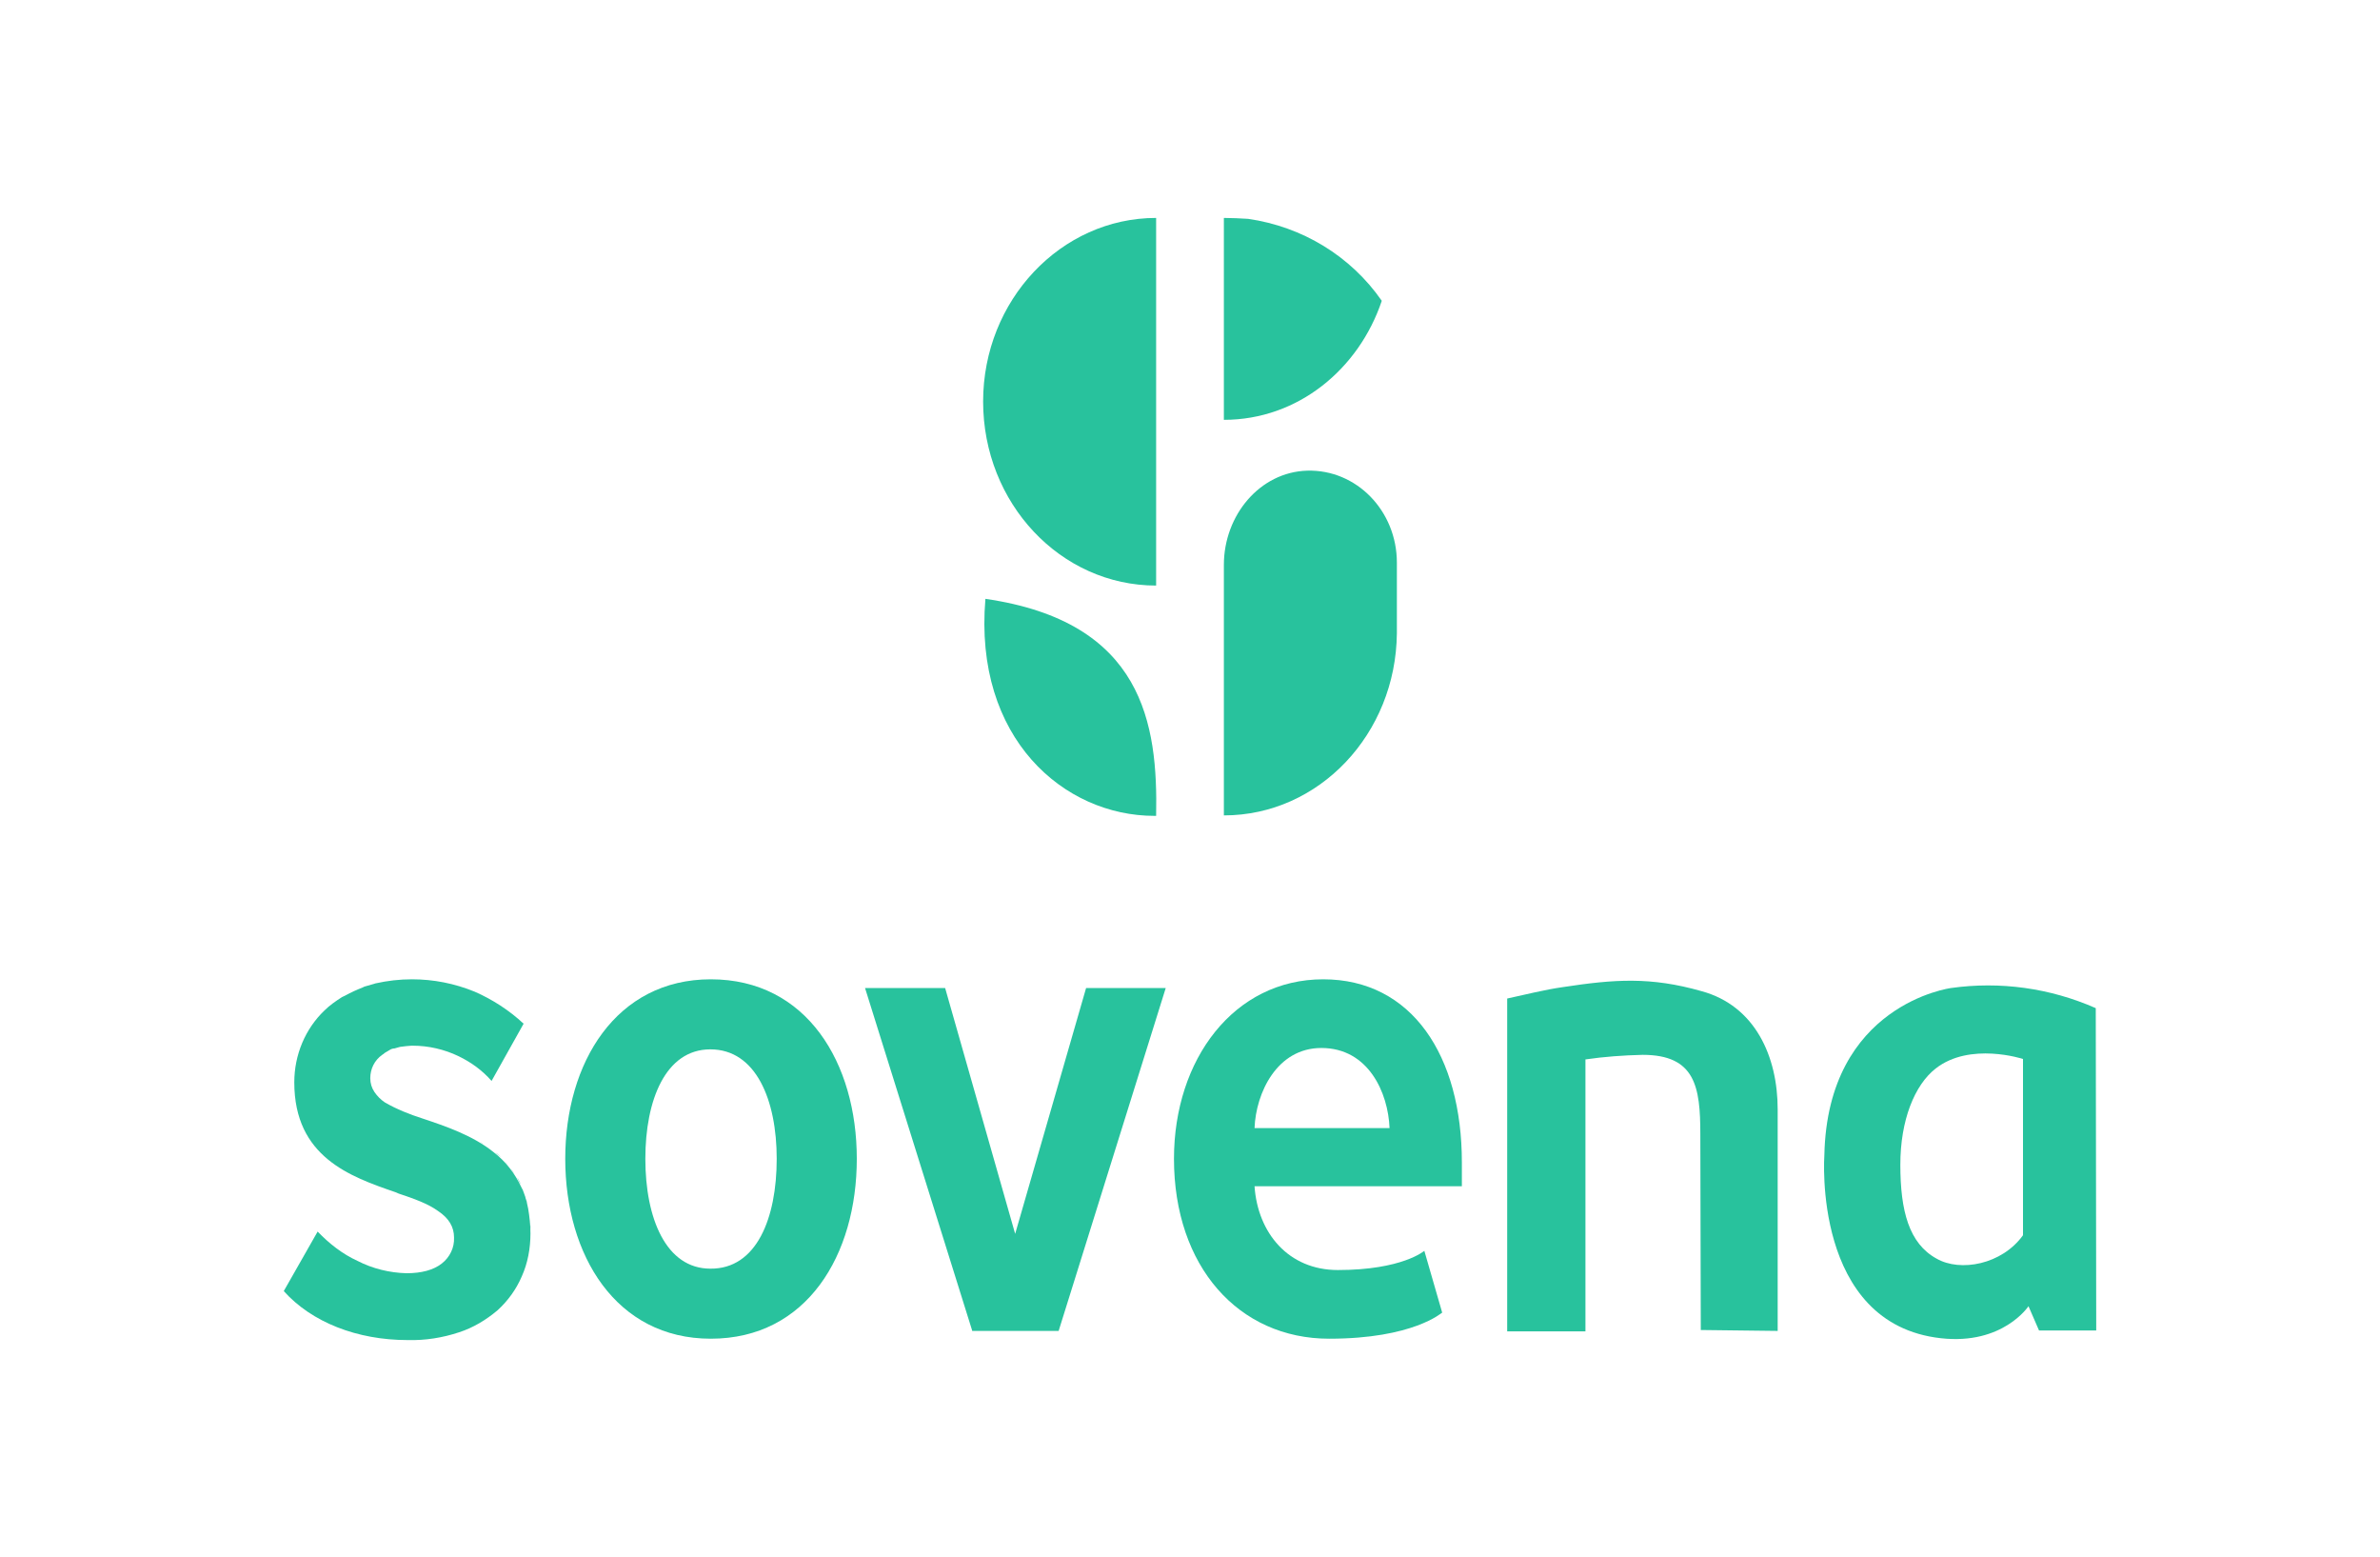 <?xml version="1.0" encoding="utf-8"?>
<svg xmlns="http://www.w3.org/2000/svg" xmlns:xlink="http://www.w3.org/1999/xlink" version="1.1" id="Camada_1" x="0px" y="0px" viewBox="0 0 520 340" style="enable-background:new 0 0 520 340;">
<style type="text/css">
	.st0{fill:#28C29D;}
</style>
<g>
	<path class="st0" d="M214.8,87.7c0,22.2,16.9,40.2,37.8,40.2V47.6C231.8,47.6,214.8,65.6,214.8,87.7z"/>
	<path class="st0" d="M215.3,130.8c-2.6,30.5,17.2,47.4,36.9,47.4h0.4C253,158.1,249.8,135.8,215.3,130.8z"/>
	<path class="st0" d="M305.2,122.9c0-11.3-8.8-20.4-19.6-20.1c-10.3,0.3-18.2,9.7-18.2,20.6v14.9l0,0v39.8&#xA;		c20.8,0,37.6-17.8,37.8-39.8l0,0V122.9z"/>
	<path class="st0" d="M267.4,91.7c16.2,0,29.5-11.1,34.5-26c-6.8-9.8-17.4-16.2-29.2-17.9l0,0c-1.7-0.1-3.5-0.2-5.3-0.2V91.7z"/>
	<path class="st0" d="M114.1,259.5c0.3,0.5,0.4,1,0.6,1.5C114.5,260.4,114.3,259.9,114.1,259.5z"/>
	<path class="st0" d="M111.6,255.3c0.3,0.4,0.7,0.9,0.9,1.4C112.3,256.2,112,255.7,111.6,255.3z"/>
	<path class="st0" d="M113,257.2c0.3,0.4,0.5,0.9,0.8,1.5C113.5,258.3,113.3,257.8,113,257.2z"/>
	<path class="st0" d="M103.1,248.4l0.3,0.2L103.1,248.4z"/>
	<path class="st0" d="M106.6,250.5c0.3,0.2,0.6,0.4,0.9,0.7C107.2,251,107,250.7,106.6,250.5z"/>
	<path class="st0" d="M104.9,249.4c0.3,0.2,0.4,0.3,0.7,0.4L104.9,249.4z"/>
	<path class="st0" d="M64.3,236.4c0,16.3,12.2,20.6,22.1,24l0.7,0.3c3.3,1.1,6.4,2.2,8.6,3.8c2.4,1.6,3.5,3.5,3.5,5.8&#xA;		c0.1,2.2-0.9,4.3-2.7,5.7c-1.8,1.4-4.4,2.1-7.7,2.1c-3.7-0.1-7.4-1-10.7-2.7c-3.3-1.5-6.2-3.8-8.7-6.4l-7.4,13&#xA;		c6.1,6.8,16,10.7,27.1,10.7c3.8,0.1,7.6-0.5,11.2-1.7c3.1-1,5.9-2.7,8.4-4.8c2.3-2.1,4.1-4.6,5.3-7.4c1.3-2.9,1.9-6.1,1.9-9.4&#xA;		c0-1.8-0.2-3.6-0.5-5.4l0,0c-0.2-0.8-0.3-1.6-0.6-2.4v-0.1c-0.3-0.8-0.5-1.5-0.9-2.2l0,0c-1.4-3-3.4-5.6-6-7.6&#xA;		c-4.6-3.7-10.5-5.7-15.6-7.4c-2.8-0.9-5.6-2-8.2-3.5c-0.9-0.6-1.7-1.4-2.3-2.3l0,0c-0.6-0.9-0.9-1.9-0.9-3c0-2,0.9-3.9,2.6-5.1&#xA;		l0.3-0.2c0.3-0.3,0.6-0.4,0.9-0.6l0.5-0.3c0.3-0.2,0.7-0.3,1-0.3l0.7-0.2c0.3-0.1,0.7-0.2,1-0.2c0.3,0,0.5-0.1,0.8-0.1&#xA;		c0.4,0,0.8-0.1,1.2-0.1c0.1,0,0.3,0,0.3,0c3.4,0,6.9,0.8,10,2.3c2.7,1.3,5.2,3.1,7.2,5.4l7-12.5c-3.1-2.9-6.8-5.3-10.7-7&#xA;		c-4.4-1.8-9-2.7-13.7-2.7c-2.7,0-5.3,0.3-8,0.9l-0.3,0.1c-0.7,0.2-1.4,0.4-2.1,0.6l-0.4,0.2c-0.7,0.3-1.3,0.5-1.9,0.8l-0.4,0.2&#xA;		c-0.7,0.3-1.3,0.7-2,1l-0.2,0.1c-1.4,0.9-2.7,1.8-3.8,2.9C66.7,224.7,64.3,230.4,64.3,236.4z"/>
	<path class="st0" d="M115.9,268.7c0-0.6,0-1.1-0.1-1.6C115.8,267.5,115.9,268.1,115.9,268.7z"/>
	<path class="st0" d="M98.4,267L98.4,267L98.4,267z"/>
	<path class="st0" d="M98.7,267.7L98.7,267.7L98.7,267.7z"/>
	<path class="st0" d="M115.8,266.2c-0.1-0.6-0.2-1.2-0.3-1.8C115.6,265,115.7,265.6,115.8,266.2z"/>
	<path class="st0" d="M110.1,253.5c0.4,0.4,0.8,0.9,1.2,1.3C110.9,254.3,110.5,253.9,110.1,253.5z"/>
	<path class="st0" d="M109.7,253c-0.4-0.4-0.9-0.9-1.5-1.3C108.7,252.2,109.2,252.5,109.7,253z"/>
	<path class="st0" d="M115.3,263.4c-0.1-0.6-0.3-1.1-0.4-1.6C115.1,262.3,115.2,262.9,115.3,263.4z"/>
	<path class="st0" d="M123.5,253.1c0-21,11.1-39.2,31.8-39.2c21,0,31.9,18.3,31.9,39.2c0,21-10.9,39.3-31.9,39.3&#xA;		C134.6,292.4,123.5,274.2,123.5,253.1z M169.7,253.1c0-12.8-4.5-23.9-14.5-23.9c-9.8,0-14.2,11.1-14.2,23.9c0,13,4.5,24,14.2,24&#xA;		C165.3,277.2,169.7,266.1,169.7,253.1L169.7,253.1z"/>
	<path class="st0" d="M212.4,290.6L189,215.8h17.5l15.3,53.7l15.5-53.7h17.4l-23.4,74.9H212.4z"/>
	<path class="st0" d="M290.4,292.4c-19.8,0-33.9-15.8-33.9-39.3c0-21.7,13.1-39.2,32.6-39.2c19.4,0,30.3,16.7,30.3,40v5.2h-45.3&#xA;		c0.7,10.2,7.4,18.3,18.2,18.3c14.1,0,18.9-4.2,18.9-4.2l3.9,13.5C315,286.7,308.8,292.4,290.4,292.4z M274.1,246.4h29.5&#xA;		c-0.3-7.7-4.6-17.5-14.9-17.5C279,228.9,274.4,238.7,274.1,246.4L274.1,246.4z"/>
	<path class="st0" d="M371.6,290.5l16.8,0.2v-48.4c0-11.5-4.9-22.6-16.6-25.8c-11.2-3.2-19.1-2.6-30.3-0.9c-4.2,0.6-8,1.6-12.2,2.5&#xA;		v72.7h17.1v-59.4c4.1-0.6,8.3-0.9,12.5-1c11.5,0,12.6,7,12.6,17.3L371.6,290.5z"/>
	<path class="st0" d="M458,290.6h-12.5l-2.3-5.3c0,0-5.6,8.5-19.1,7c-28.2-3.1-25.5-40-25.5-40c0.7-33,27.7-36.5,27.7-36.5&#xA;		c10.7-1.5,21.6,0,31.6,4.4L458,290.6 M442,269.8v-38.5c0,0-11.6-3.8-19.1,2.1c-4.6,3.6-7.7,11.3-7.7,21c0,10.1,1.9,17.2,7.9,20.5&#xA;		C428.3,277.9,437.4,276.2,442,269.8L442,269.8z"/>
</g>
</svg>